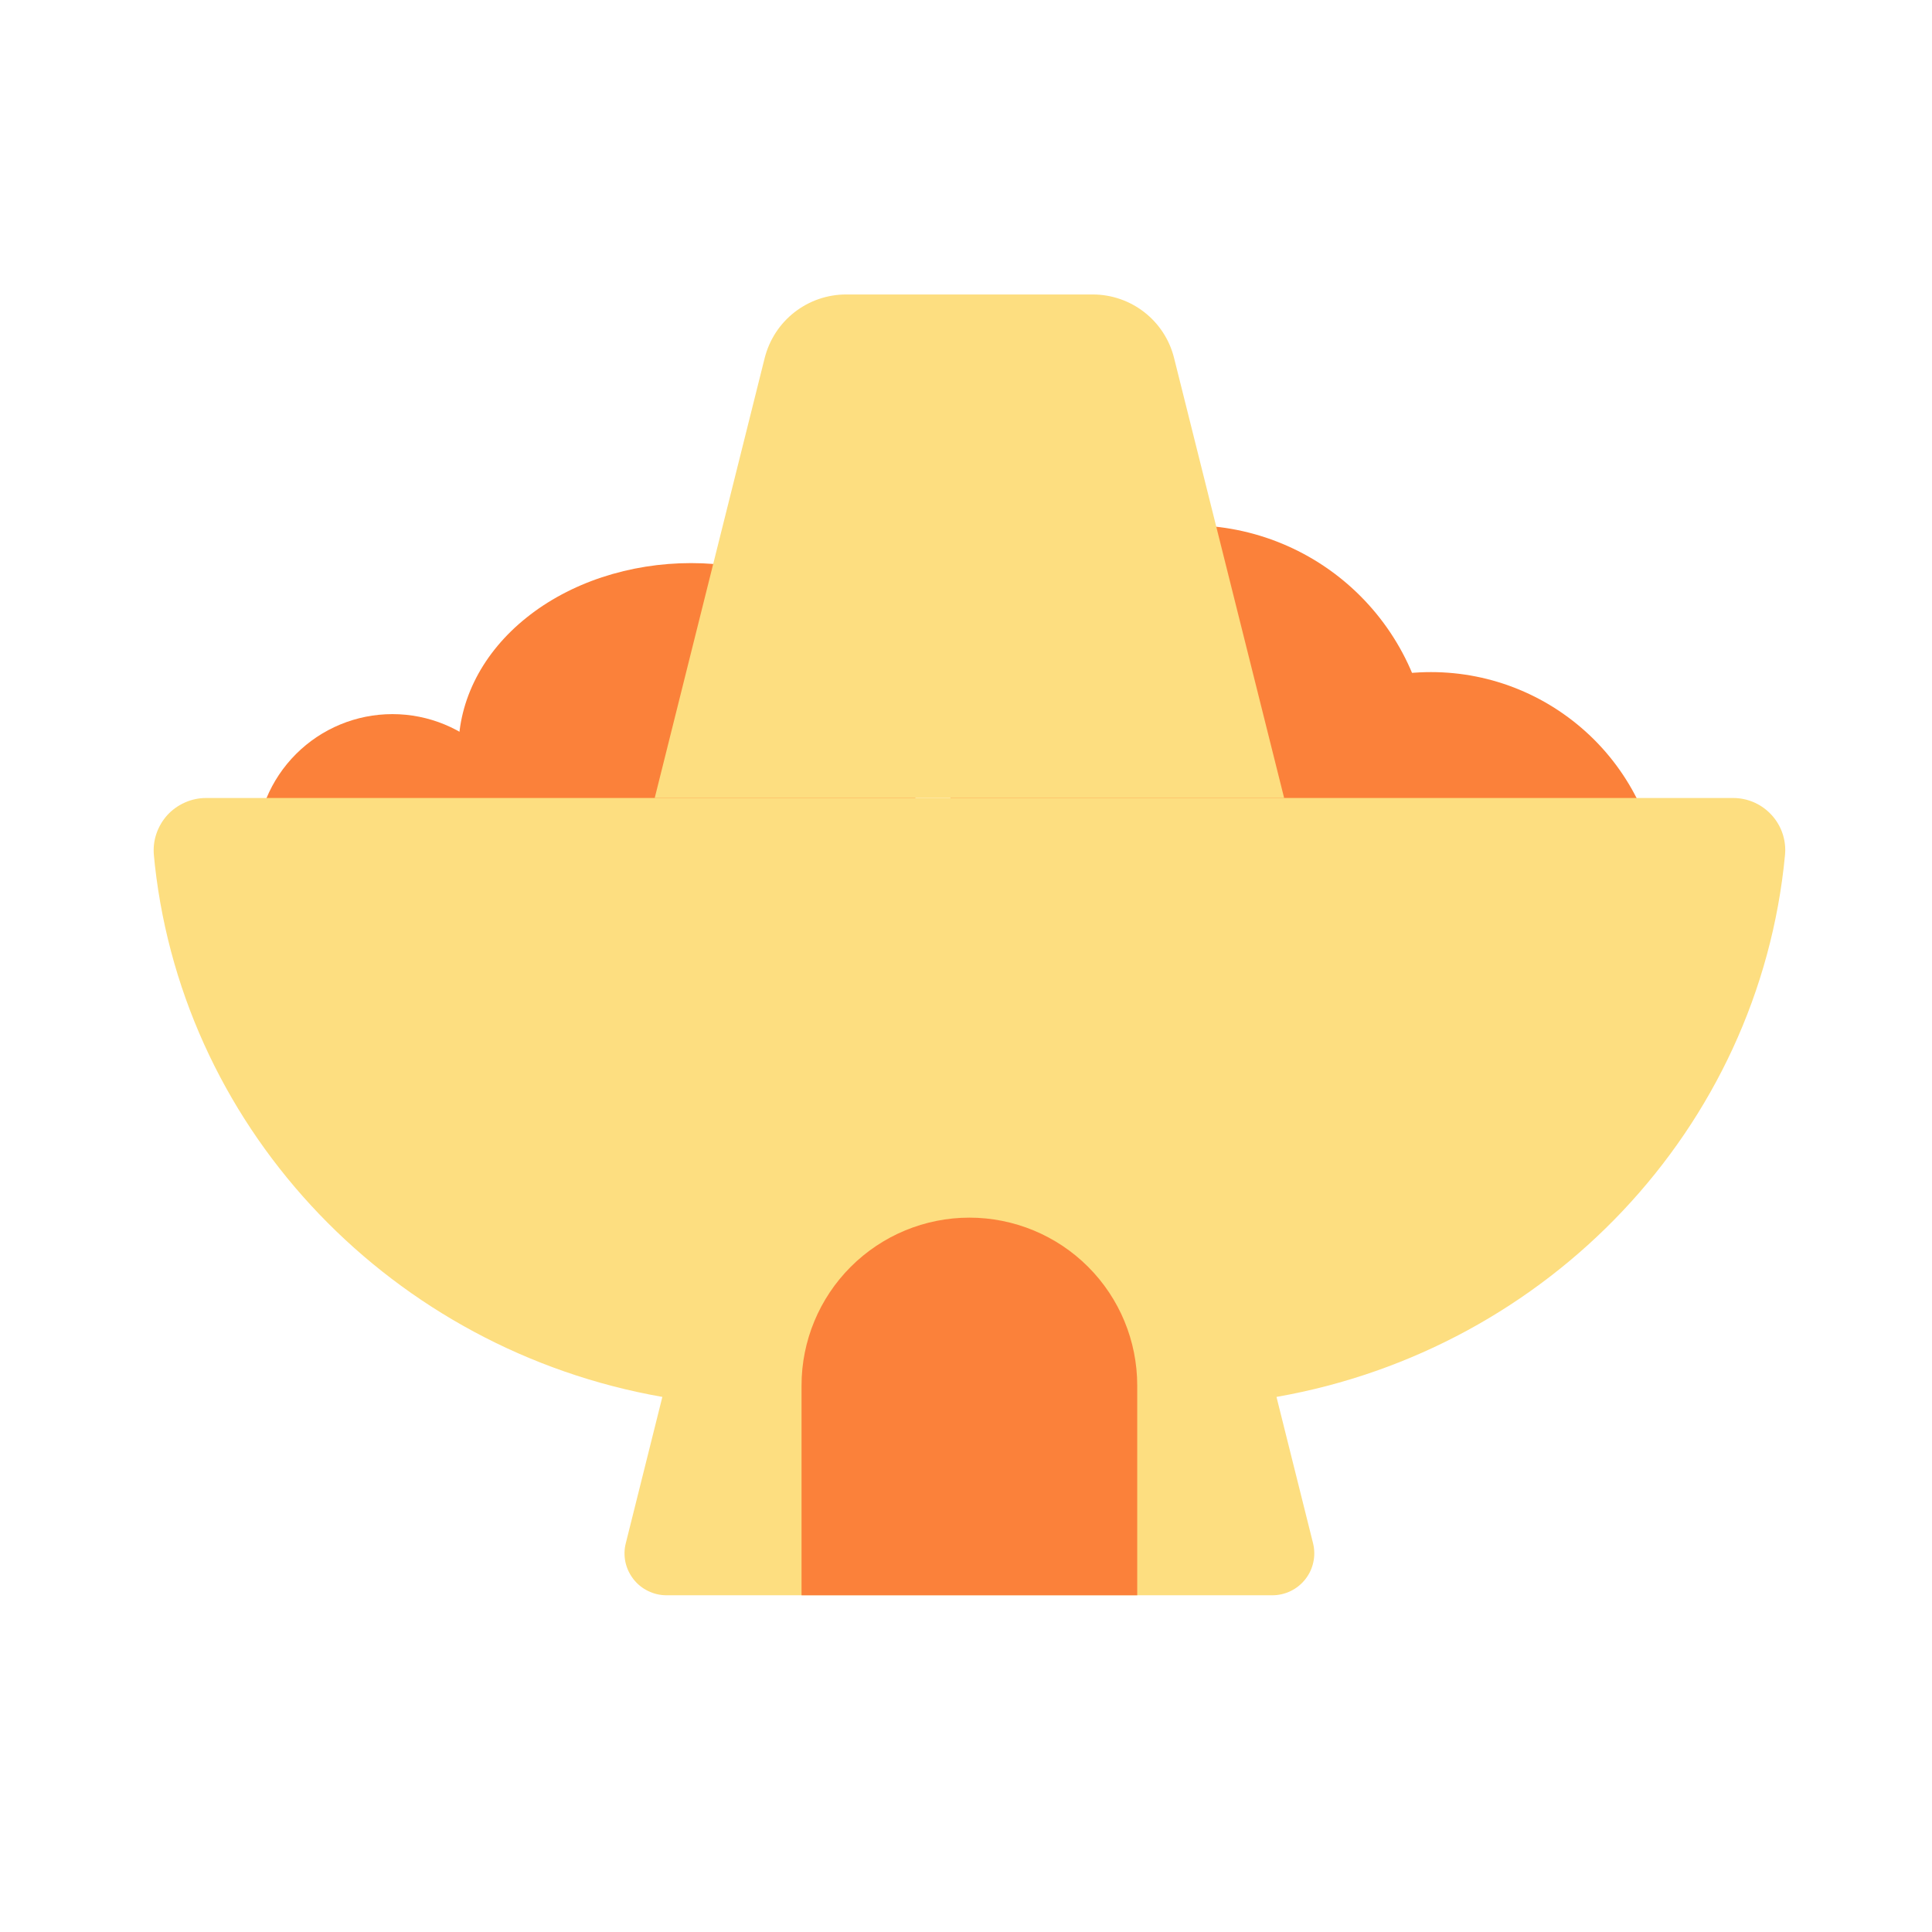 <svg xmlns="http://www.w3.org/2000/svg" viewBox="0 0 24 24" width="100%" height="100%">
    <path
        d="M3.181 10.565C3.181 11.014 3.359 11.445 3.677 11.763C3.995 12.08 4.426 12.259 4.875 12.259C5.324 12.259 5.755 12.08 6.073 11.763C6.391 11.445 6.569 11.014 6.569 10.565C6.569 10.115 6.391 9.685 6.073 9.367C5.755 9.049 5.324 8.871 4.875 8.871C4.426 8.871 3.995 9.049 3.677 9.367C3.359 9.685 3.181 10.115 3.181 10.565z"
        fill="#FB813Aff"></path>
    <path
        d="M5.695 9.306C5.695 9.609 5.77 9.91 5.915 10.19C6.06 10.471 6.273 10.725 6.541 10.94C6.809 11.154 7.128 11.325 7.478 11.441C7.829 11.557 8.205 11.617 8.584 11.617C8.963 11.617 9.339 11.557 9.689 11.441C10.04 11.325 10.358 11.154 10.627 10.94C10.895 10.725 11.108 10.471 11.253 10.19C11.398 9.91 11.473 9.609 11.473 9.306C11.473 9.002 11.398 8.702 11.253 8.421C11.108 8.141 10.895 7.886 10.627 7.672C10.358 7.457 10.04 7.287 9.689 7.171C9.339 7.055 8.963 6.995 8.584 6.995C8.205 6.995 7.829 7.055 7.478 7.171C7.128 7.287 6.809 7.457 6.541 7.672C6.273 7.886 6.06 8.141 5.915 8.421C5.77 8.702 5.695 9.002 5.695 9.306z"
        fill="#FB813Aff"></path>
    <path
        d="M14.909 11.216C14.909 11.593 14.983 11.966 15.127 12.314C15.271 12.662 15.482 12.978 15.749 13.244C16.015 13.51 16.331 13.721 16.679 13.866C17.027 14.01 17.4 14.084 17.776 14.084C18.153 14.084 18.526 14.01 18.873 13.866C19.221 13.721 19.537 13.51 19.804 13.244C20.07 12.978 20.281 12.662 20.425 12.314C20.569 11.966 20.643 11.593 20.643 11.216C20.643 10.84 20.569 10.467 20.425 10.119C20.281 9.771 20.07 9.455 19.804 9.189C19.537 8.923 19.221 8.711 18.873 8.567C18.526 8.423 18.153 8.349 17.776 8.349C17.4 8.349 17.027 8.423 16.679 8.567C16.331 8.711 16.015 8.923 15.749 9.189C15.482 9.455 15.271 9.771 15.127 10.119C14.983 10.467 14.909 10.84 14.909 11.216z"
        fill="#FB813Aff"></path>
    <path
        d="M11.782 9.522C11.782 9.916 11.859 10.306 12.01 10.669C12.16 11.033 12.381 11.363 12.659 11.642C12.938 11.92 13.268 12.141 13.632 12.291C13.995 12.442 14.385 12.519 14.779 12.519C15.172 12.519 15.562 12.442 15.926 12.291C16.289 12.141 16.62 11.92 16.898 11.642C17.177 11.363 17.397 11.033 17.548 10.669C17.698 10.306 17.776 9.916 17.776 9.522C17.776 8.727 17.46 7.965 16.898 7.403C16.336 6.841 15.574 6.525 14.779 6.525C13.984 6.525 13.222 6.841 12.659 7.403C12.097 7.965 11.782 8.727 11.782 9.522z"
        fill="#FB813Aff"></path>
    <path
        d="M21.53 9.913C21.701 9.913 21.866 9.981 21.987 10.103C22.109 10.224 22.177 10.389 22.177 10.56L22.176 10.591L22.174 10.621C21.852 14.017 19.235 16.761 15.857 17.353L16.311 19.17C16.33 19.247 16.332 19.327 16.315 19.404C16.299 19.482 16.265 19.554 16.216 19.617C16.167 19.679 16.105 19.73 16.034 19.764C15.963 19.799 15.885 19.817 15.806 19.817L8.279 19.817C8.2 19.817 8.122 19.799 8.051 19.764C7.98 19.73 7.917 19.679 7.869 19.617C7.82 19.554 7.786 19.482 7.769 19.404C7.753 19.327 7.754 19.247 7.774 19.17L8.228 17.353C4.892 16.768 2.298 14.085 1.924 10.748L1.912 10.627C1.903 10.536 1.913 10.445 1.942 10.359C1.971 10.273 2.017 10.194 2.078 10.126C2.139 10.059 2.214 10.006 2.297 9.969C2.38 9.932 2.469 9.913 2.56 9.913L21.53 9.913z"
        fill="#FDDE80ff"></path>
    <path
        d="M10.511 3.658L13.574 3.658C14.052 3.658 14.47 3.983 14.585 4.448L15.952 9.913L8.133 9.913L9.499 4.448C9.556 4.222 9.686 4.022 9.869 3.879C10.052 3.736 10.278 3.658 10.511 3.658z"
        fill="#FDDE80ff"></path>
    <path
        d="M12.042 15.126C12.595 15.126 13.126 15.346 13.517 15.737C13.908 16.128 14.127 16.658 14.127 17.211L14.127 19.817L9.957 19.817L9.957 17.211C9.957 16.658 10.177 16.128 10.568 15.737C10.959 15.346 11.489 15.126 12.042 15.126z"
        fill="#FB813Aff"></path>
</svg>